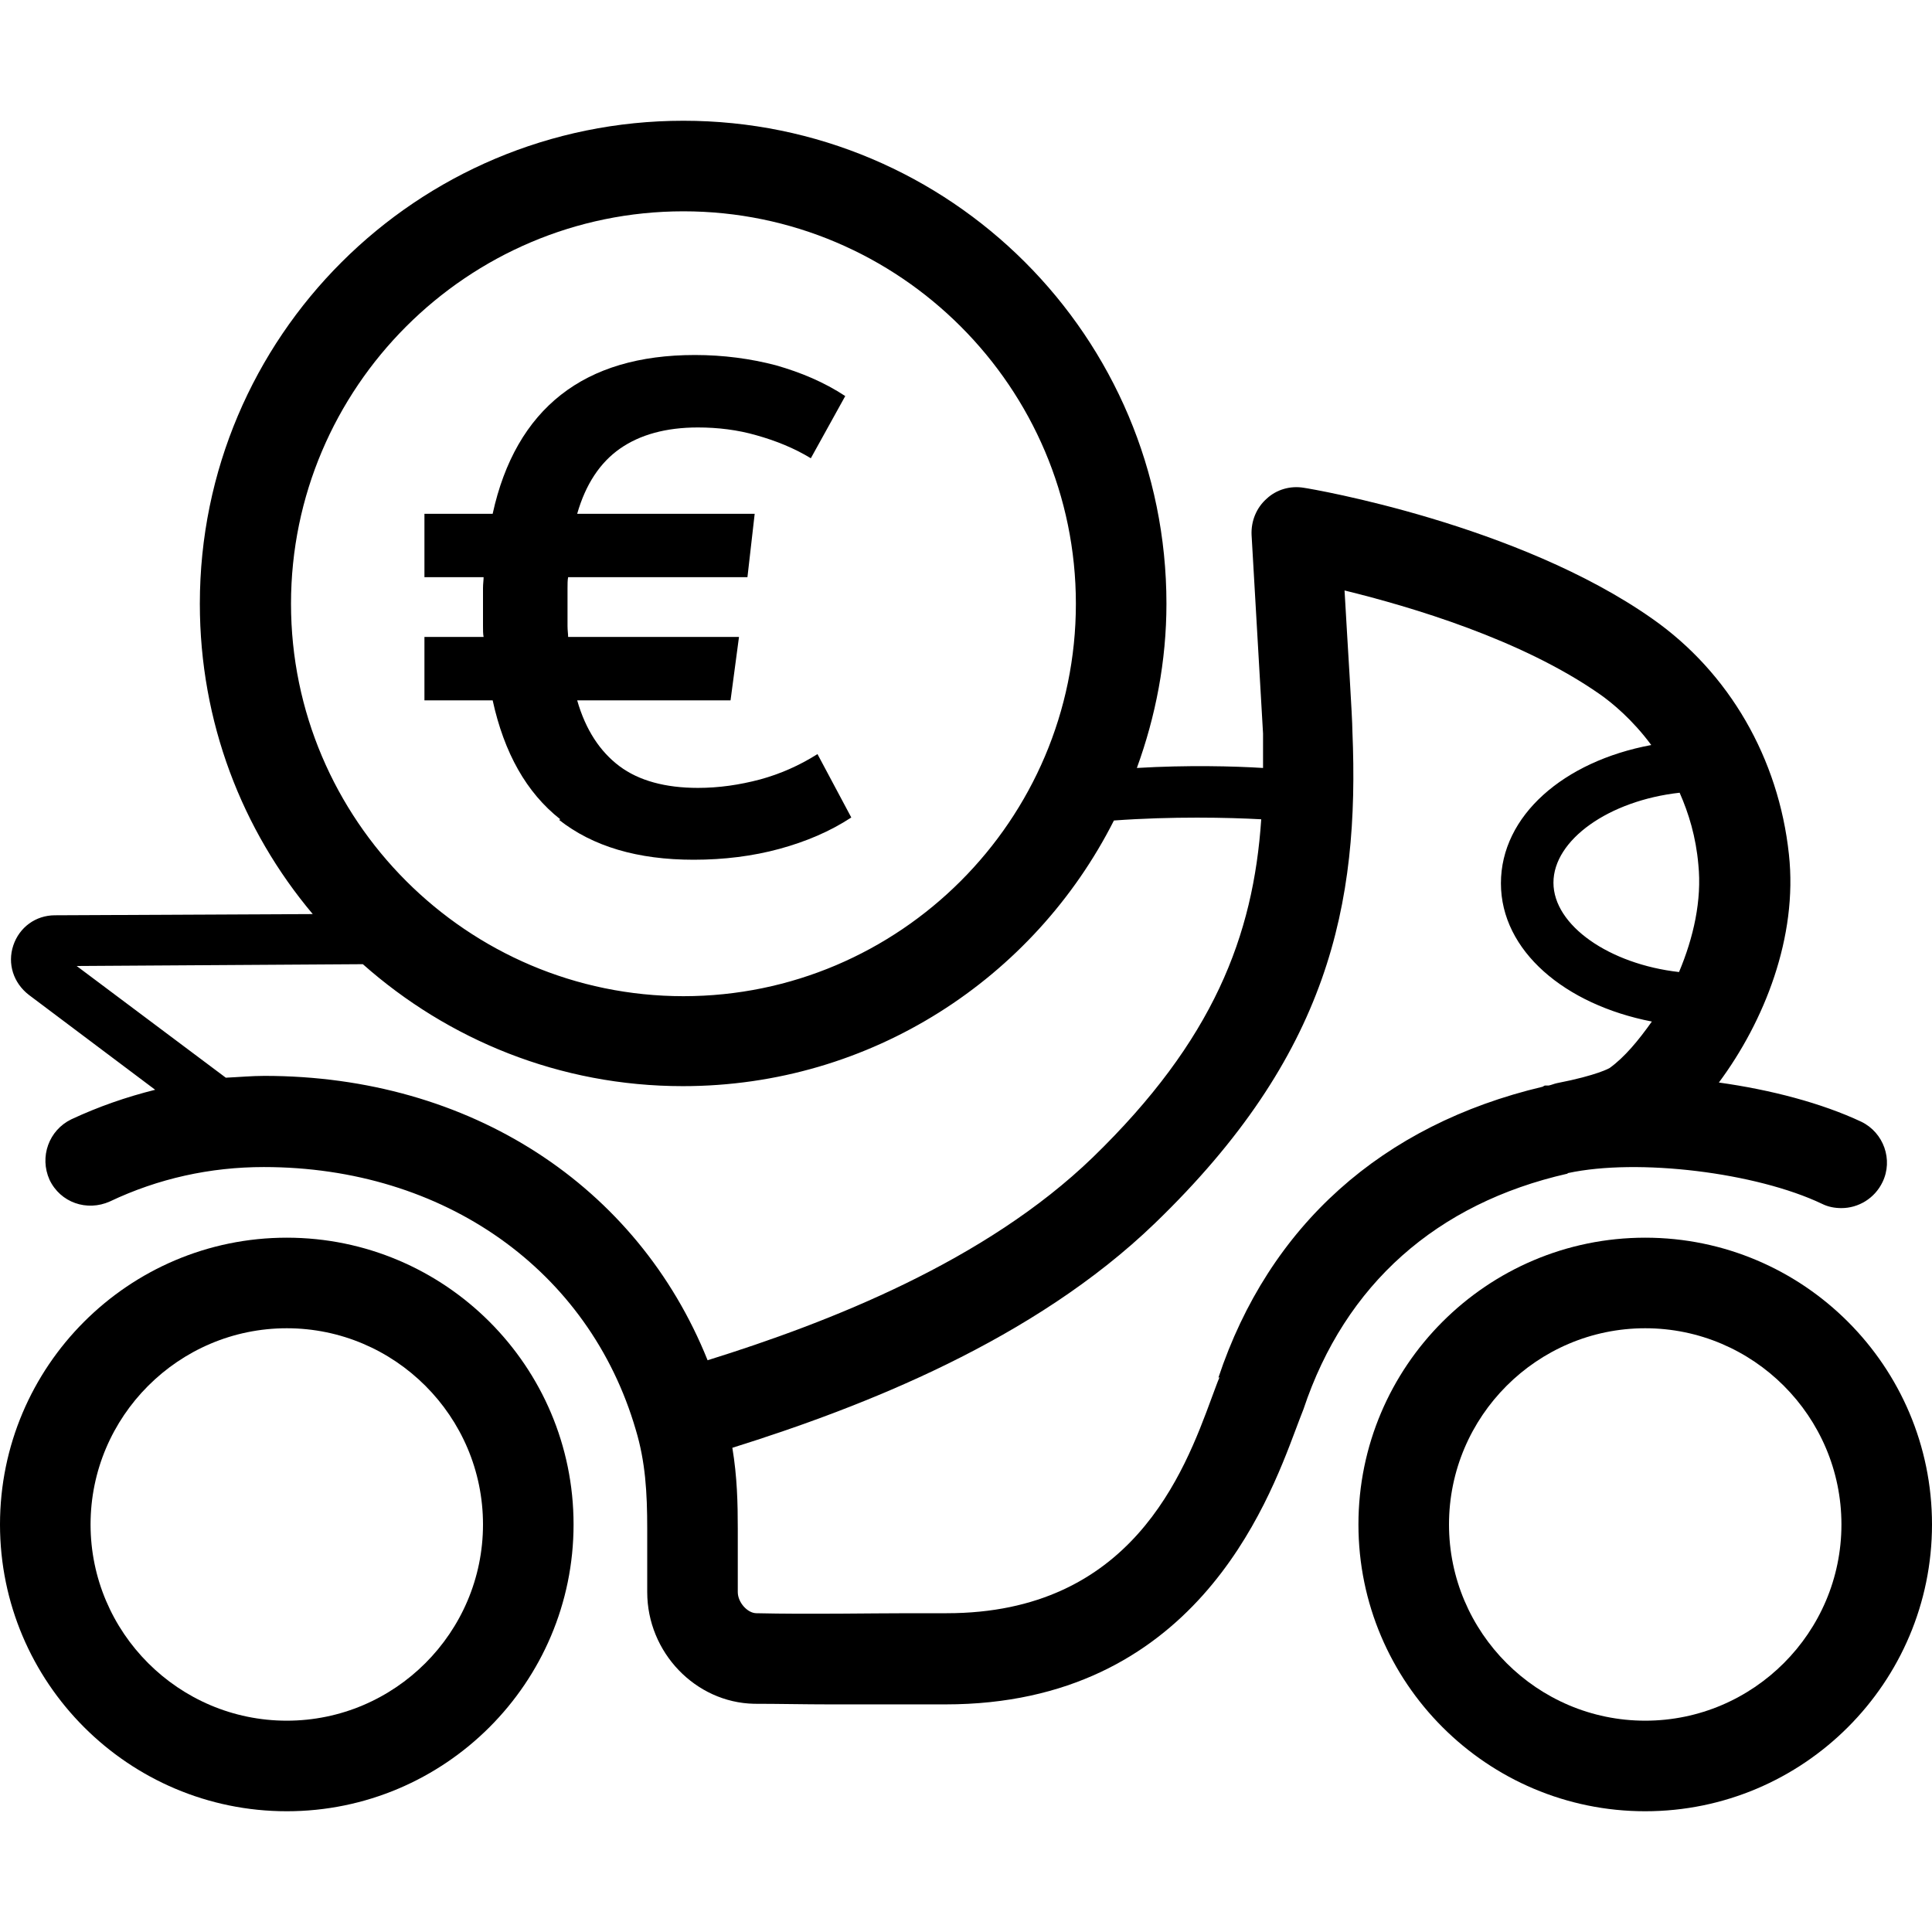 <svg viewBox="0 0 32 32" xmlns="http://www.w3.org/2000/svg"><path d="m25.97 19.43c1.16-.25 3.12-.01 4.21.51.1.05.21.07.32.07.28 0 .55-.16.68-.43.18-.37.02-.82-.35-1-.66-.31-1.5-.53-2.36-.65.75-1.01 1.31-2.41 1.16-3.78-.17-1.59-.99-3.01-2.26-3.9-2.23-1.57-5.63-2.15-5.77-2.17-.23-.04-.46.03-.62.18-.17.15-.26.37-.25.6 0 0 .17 2.94.19 3.29v.57c-.48-.03-1.25-.05-2.09 0 .31-.85.49-1.77.49-2.72 0-4.42-3.58-8-8-8s-8.01 3.58-8.01 8c0 1.96.7 3.75 1.87 5.14l-4.27.02c-.32 0-.59.2-.69.5s0 .62.26.82l2.09 1.57c-.48.12-.94.28-1.39.49-.37.18-.53.62-.36 1 .18.38.62.53 1 .36.8-.38 1.66-.57 2.55-.57 2.99 0 5.39 1.71 6.16 4.35.16.53.19 1.04.19 1.64v1.05c0 1 .8 1.83 1.77 1.85.41 0 .84.01 1.25.01h1.32.6c4.1 0 5.33-3.3 5.8-4.55.04-.11.08-.21.13-.34.69-2.07 2.21-3.41 4.37-3.9zm1.85-6.3c.15.34.27.73.31 1.19.06.59-.08 1.21-.32 1.78-1.15-.13-2.08-.77-2.08-1.48s.92-1.36 2.09-1.49zm-23-3.13c0-3.58 2.92-6.5 6.5-6.5s6.5 2.92 6.5 6.5-2.92 6.5-6.5 6.5-6.5-2.92-6.5-6.5zm-.44 7.82c-.21 0-.42.02-.64.03l-2.47-1.85 4.74-.03c1.41 1.25 3.26 2.02 5.3 2.02 3.12 0 5.82-1.79 7.14-4.4.96-.07 1.9-.05 2.44-.02-.13 1.93-.79 3.66-2.79 5.6-1.78 1.72-4.36 2.73-6.38 3.36-1.16-2.89-3.93-4.71-7.34-4.71zm15.82 4.99c-.04.09-.08.21-.13.34-.46 1.25-1.33 3.57-4.39 3.57h-.62c-.67 0-1.64.02-2.53 0-.15 0-.31-.18-.31-.35v-1.05c0-.42-.01-.86-.09-1.34 2.17-.68 4.99-1.78 7-3.72 2.88-2.78 3.39-5.27 3.27-8.15 0-.22-.08-1.44-.13-2.33 1.1.27 2.93.81 4.23 1.72.2.14.54.42.85.84-1.45.27-2.49 1.17-2.49 2.29s1.06 2.01 2.5 2.29c-.22.31-.45.59-.7.77 0 0-.2.12-.87.25-.05.01-.09.03-.14.04-.02 0-.04 0-.06 0-.01 0-.02.01-.04.02-2.66.63-4.53 2.3-5.37 4.82z"/><path d="m4.75 20.5c-2.62 0-4.75 2.13-4.75 4.75s2.13 4.75 4.75 4.75 4.75-2.13 4.75-4.75-2.13-4.75-4.75-4.75zm0 8c-1.79 0-3.25-1.46-3.25-3.25s1.46-3.25 3.25-3.25 3.25 1.46 3.25 3.25-1.46 3.25-3.25 3.25z"/><path d="m27.25 20.5c-2.62 0-4.75 2.13-4.75 4.75s2.13 4.75 4.75 4.75 4.75-2.13 4.75-4.75-2.13-4.75-4.75-4.75zm0 8c-1.79 0-3.25-1.46-3.25-3.25s1.46-3.25 3.25-3.25 3.25 1.46 3.25 3.25-1.46 3.25-3.25 3.25z"/><path d="m9.26 13.58c.56.44 1.3.66 2.23.66.5 0 .98-.06 1.42-.18s.84-.29 1.19-.52l-.56-1.05c-.3.19-.62.33-.95.42-.34.09-.68.14-1.03.14-.54 0-.98-.12-1.3-.36s-.56-.6-.7-1.09h2.54l.14-1.05h-2.83c0-.05-.01-.11-.01-.18v-.63c0-.07 0-.13.01-.18h2.97l.12-1.05h-2.94c.14-.49.38-.85.71-1.08s.76-.35 1.29-.35c.33 0 .66.04.97.13.32.09.62.21.9.38l.57-1.03c-.35-.23-.73-.39-1.15-.51-.42-.11-.87-.17-1.34-.17-.92 0-1.66.22-2.22.66s-.94 1.1-1.13 1.97h-1.13v1.05h.98c0 .05-.01.11-.01.18v.63c0 .07 0 .13.01.18h-.98v1.05h1.13c.19.87.56 1.53 1.12 1.97z"/></svg>